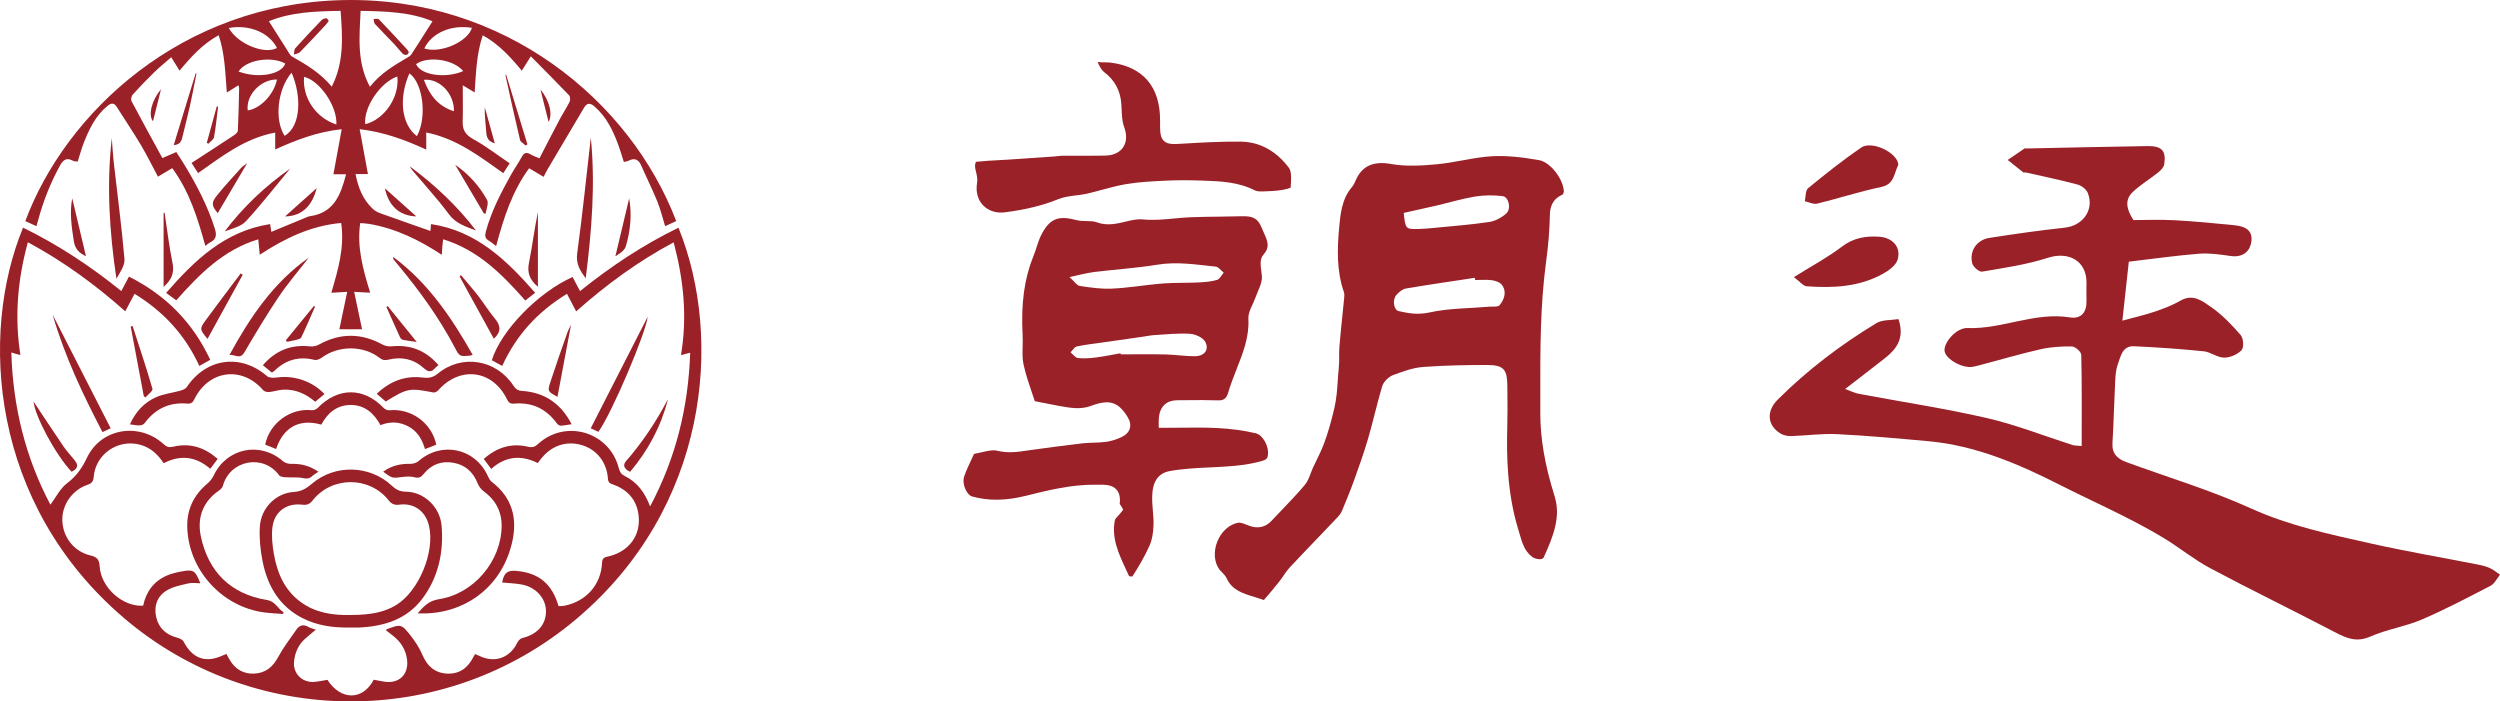 <?xml version="1.0" encoding="UTF-8"?>
<svg id="_레이어_1" data-name="레이어 1" xmlns="http://www.w3.org/2000/svg" viewBox="0 0 1902.15 533.63">
  <defs>
    <style>
      .cls-1 {
        fill: #9b2129;
        stroke-width: 0px;
      }
    </style>
  </defs>
  <g>
    <path class="cls-1" d="M327.5,175.73c.09-1.1.26-2.98.45-5.23,34.57,5.17,57.43,27.43,79.25,52.26-2.72,2.13-5.08,3.97-7.53,5.89-17.59-19.83-35.71-38.37-62.5-46.6-.26,2.31-.51,4.12-.66,5.94-.15,1.71-.2,3.42-.33,5.92-17.38-11.49-35.31-20.14-55.39-23.56-2.02-.34-4.1-.4-6.71-.64-2.7,18.52,2.25,35.55,7.58,52.99-4.03-.21-7.61-.4-12.17-.64,2.05,9.77,3.97,18.93,5.98,28.48h-17.25c1.93-9.22,3.87-18.5,5.96-28.49-4.43.26-7.88.47-12.06.71,5.03-17.34,10.21-34.35,7.47-53.1-22.95,2.04-42.64,11.53-61.96,24.15-.38-4.03-.7-7.57-1.09-11.73-26.63,8.02-44.73,26.53-62.45,46.43-2.44-1.8-4.81-3.53-7.68-5.65,21.72-24.84,44.49-46.96,79.1-52.36.35,2.14.67,4.09.97,5.91,8.68-3.6,17.23-7.16,25.8-10.69,1.18-.49,2.39-1.06,3.64-1.24,18.21-2.57,23.35-16.29,27.39-31.87h-9.62c2.09-11.37,4.1-22.31,6.3-34.3-18.62,2.02-34.49,8.11-50.6,15.41v-12.83c-23.09,4.26-40.47,18.04-58.67,30.8-1.59-2.45-3.03-4.69-4.98-7.7,10.97-7.13,21.59-13.98,32.13-20.96,1.3-.86,3.05-2.32,3.11-3.57.53-10.74.72-21.49.98-32.24.01-.58-.27-1.16-.56-2.34-3,1.88-5.63,3.53-8.8,5.52-1.25-14.86-1.42-29.29-6.21-43.6-12.17,6.66-20.96,16.35-29.77,26.97-2.11-3.41-4.01-6.48-6.33-10.22-4.47,3.93-8.91,7.52-12.98,11.48-5.63,5.48-11.09,11.16-16.36,16.98-.97,1.08-1.53,3.7-.9,4.89,7.63,14.44,15.52,28.74,23.49,43.36,2.98-1.29,6.49-2.8,10.62-4.58,2.13,3.34,4.32,6.61,6.36,9.98,9.23,15.27,17.46,31,22.89,48.11,1.51,4.75,1.4,8.27-3.49,10.66-1.12.55-2.05,1.47-3.69,2.68-5.78-21.03-12.11-41.43-25.16-59.16-3.71,2.21-7.11,4.23-10.88,6.48-4.41-8.23-8.4-16.4-13.04-24.19-5.82-9.77-12.21-19.21-18.28-28.85-2.05-3.25-4.11-3.19-6.95-.9-9.23,7.48-14.08,17.75-18.26,28.42-1.75,4.45-2.97,9.11-4.54,14.05-1.18-.19-2.54-.07-3.54-.62-5-2.73-7.58-.69-10.08,3.89-7.2,13.18-12.64,27-16.52,41.47-.36,1.36-.78,2.71-1.26,4.39-3.08-1.4-5.79-2.64-8.46-3.85C49.85,85.88,138.15,2.55,261.5.06c121.76-2.46,217.77,75.95,253.01,168.14-2.67,1.23-5.37,2.48-8.44,3.89-2.02-6.5-3.53-12.89-5.97-18.9-3.74-9.19-8.23-18.07-12.19-27.18-2.08-4.77-5.05-6.11-9.73-3.7-.96.5-2.14.58-3.52.93-1.45-4.49-2.71-8.93-4.31-13.24-3.99-10.76-8.92-20.93-17.75-28.77-3.36-2.99-5.86-3.3-8.3.84-9.29,15.73-18.63,31.44-27.93,47.17-.95,1.61-1.73,3.34-2.75,5.32-3.82-2.27-7.21-4.29-11.02-6.55-13.01,17.68-19.4,37.93-25.13,59.22-2.03-1.53-3.66-3-5.51-4.07-2.88-1.67-3.17-3.77-2.34-6.86,4.14-15.32,11.33-29.28,19-43.02,2.66-4.76,5.81-9.24,8.44-14.02,1.68-3.06,3.49-3.64,6.49-1.88,2.17,1.28,4.62,2.09,6.88,3.09,5.31-10.23,10.39-20.18,15.63-30.06,2.33-4.39,5.15-8.53,7.33-12.99.64-1.3.52-3.93-.37-4.87-9.39-9.84-19.02-19.46-29.15-29.71-2.68,4.27-4.66,7.42-6.85,10.93-8.76-10.52-17.54-20.22-29.72-26.91-4.76,14.22-5.15,28.6-6.15,43.47-3.15-1.89-5.82-3.49-9.06-5.43,0,9.69.21,18.74-.07,27.78-.2,6.45,2.39,10.04,8.2,13.25,9.5,5.25,18.17,11.97,27.57,18.33-1.79,2.75-3.24,4.98-4.87,7.49-18.09-12.8-35.5-26.33-58.61-30.95v13.03c-16.25-7.47-32.06-13.32-50.65-15.56,2.19,11.93,4.2,22.85,6.29,34.19h-9.43c2.01,10.36,5.57,19.3,12.98,26.3,1.48,1.4,3.36,2.59,5.27,3.28,12.76,4.61,25.58,9.07,38.72,13.69ZM259.15,8.25c-19.08.35-37.64.89-54.56,7.91,5.56,8.79,10.9,17.23,16.26,25.65.33.51.87.95,1.4,1.25,10.86,6.09,21.49,12.47,30.17,22.87,9.54-18.8,8.19-37.88,6.72-57.68ZM329.05,16.18c-16.94-7.06-35.37-7.56-54.68-7.91-.9,19.74-3.02,39.05,7.08,57.72,7.98-10.06,17.91-15.94,27.86-21.79,1.34-.79,2.89-1.63,3.7-2.87,5.32-8.11,10.46-16.34,16.05-25.15ZM317.2,103.58c7.9-14.36,4.68-40.43-5.7-47.74-8.35,18.98-6.09,38.84,5.7,47.74ZM221.86,55.32c-10.77,12.51-13.21,35.82-5.32,48.04,12.98-7.62,12.69-31.14,5.32-48.04ZM277.92,94.51c14.72-3.7,26.15-20.69,24.41-36.3-12.95,4.37-25.9,23.63-24.41,36.3ZM255.94,94.72c.79-13.81-12.67-33.46-24.6-36.24-1.37,15.83,8.97,31.25,24.6,36.24ZM174.08,21.27c6.5,12.05,27.16,20.48,36.65,15.24-5.94-11.7-20.85-18-36.65-15.24ZM322.84,36.88c12.38,4.03,32.94-5.01,36.25-15.7-15.64-2.6-30.64,3.79-36.25,15.7ZM352.43,54.08c-7.7-9.22-27.22-11.56-35.86-5.29,3.7,8.73,23.21,10.97,35.86,5.29ZM217.04,48.32c-10.5-5.72-29.72-2.95-35.53,6.09,14.54,5.49,32.67,2.48,35.53-6.09ZM210.72,60.51c-12.27-.24-23.67,11.78-22.24,23.47,9.56-1.19,20.1-12.31,22.24-23.47ZM345.37,84.64c.34-13.45-11.1-25.21-22.84-23.89,4.14,11.17,10.46,19.98,22.84,23.89Z"/>
    <path class="cls-1" d="M159.98,273.76c-3.05,1.7-5.52,3.08-8.35,4.66-10.7-23.48-27.18-41.35-49.26-54.87-2.37,4.46-4.58,8.64-7.06,13.31-22.79-20.21-46.89-37.9-74.11-52.53-7.74,28.29-10.28,56.51-5.68,85.8-1.45-.37-2.45-.6-3.44-.88-.9-.25-1.78-.56-3.45-1.09,1.19,41.54,10.85,80.22,29.73,115.85,4.16-5.55,7.41-12.39,12.77-16.42,7.11-5.35,11.33-11.57,15.14-19.52,10.71-22.36,39.73-27,58.3-10.07,2.3,2.1,4.1,2.63,7.15,1.89,12.83-3.1,23.92.55,33.91,9.25-1.96,2.62-3.65,4.9-5.64,7.57-10.78-9.4-22.58-10.93-35.47-4.27-4.49-6.82-10.03-11.91-17.89-14.05-16.87-4.59-33.94,7.09-35.35,24.53-.27,3.39-1.44,4.85-4.69,5.94-11.67,3.9-19.58,15.43-19.18,27.26.43,12.63,8.89,23.57,21.37,26.5,5.03,1.18,6.7,3.04,7.04,8.41,1.05,16.16,17.64,30.81,33.09,29.82,2.17-10.43,7.89-18.43,17.83-22.84,3.61-1.6,7.6-2.53,11.51-3.24,8.99-1.65,10.29-.78,14.18,9.01-3.33,0-6.42-.55-9.22.12-5.52,1.32-11.41,2.42-16.18,5.25-7.47,4.43-10.12,11.98-8.18,20.47,1.93,8.43,7.67,13.39,16.01,15.6,1.77.47,4.05,1.46,4.8,2.9,6.81,13.04,16.69,16.63,29.92,10.53.72-.33,1.47-.61,2.64-1.09.87,1.56,1.67,3.07,2.55,4.54,4.23,7.1,10.48,10.84,18.75,10.41,8.42-.44,13.97-4.91,18.02-12.42,3.99-7.39,9.16-14.16,13.99-21.08,2.3-3.29,5.33-4.27,9.12-1.99,1.56.94,3.47,1.29,5.67,2.06-3.18,2.69-6.06,4.93-8.71,7.41-4.79,4.47-7.19,10.24-7.87,16.62-.99,9.15,5.85,16.27,15.02,15.73,3.48-.21,6.93-1.04,10.36-1.58,10.1,15.78,26.89,15.88,35.23-.1,2.65.5,5.42,1.1,8.22,1.53,11.01,1.67,18.47-5.54,17.15-16.62-.9-7.57-4.66-13.56-10.58-18.25-1.84-1.46-3.7-2.89-5.5-4.29.27-.45.32-.64.42-.68,10.96-4.12,11.36-4.21,18.64,5.13,3.42,4.39,6.53,9.23,8.7,14.32,3.64,8.54,9.43,13.76,18.75,14.22,9.37.46,15.8-4.31,19.94-12.49.35-.7.77-1.37,1.34-2.37,1.39.59,2.68,1.11,3.94,1.69,11.39,5.25,22.73,1.01,28.19-10.33.71-1.48,2.29-3.2,3.77-3.55,11.41-2.73,18.14-10.2,18.07-20.51-.07-9.78-7.71-18.3-18.62-20.26-4.84-.87-9.82-1.02-14.74-1.49,1.29-7.24,3.97-9.44,10.67-8.86,17.16,1.49,27.3,9.81,32.24,26.83,1.4-.09,2.96,0,4.45-.3,16.6-3.29,27.94-16.01,28.66-32.76.17-4,2.37-4.18,5.09-4.83,15.65-3.7,24.86-16.44,22.61-31.99-1.64-11.33-8.49-18.76-19.2-22.61-2.19-.79-3.8-1.3-4.01-4.35-.85-12.65-8.5-22.28-19.85-25.67-11.8-3.52-23.26.36-31.19,10.56-.69.88-1.36,1.77-2.38,3.11-12.64-6.41-24.63-5.22-35.41,4.46-1.94-2.61-3.65-4.91-5.67-7.62,9.8-8.64,20.88-12.32,33.68-9.28,3.26.77,5.16.18,7.56-2.02,21-19.33,54.49-9.31,61.53,18.39.74,2.92,1.89,4.62,4.64,5.98,9.36,4.64,15.2,12.51,19.15,23.07,19.69-36.95,29.11-75.53,30.51-116.94-2.47.63-4.51,1.16-7.01,1.8,4.94-29.1,2-57.36-5.57-85.82-27.1,14.51-51.22,32.2-74.18,52.57-2.36-4.52-4.55-8.7-6.98-13.36-21.99,13.42-38.49,31.19-49.28,54.86-2.8-1.54-5.39-2.96-7.91-4.34,7.01-22.57,35.11-51.52,61.46-63.34,1.81,3.43,3.64,6.89,5.66,10.73,23.51-18.88,48.12-35.22,74.91-48.24,34.44,85.01,22.54,213.42-77.9,297.9-100.75,84.73-246.35,82.22-343.75-.68C-7.33,383.7-15.91,254.41,17.54,173.21c26.64,13.06,51.23,29.21,74.75,48.23,1.95-3.67,3.78-7.11,5.84-10.97,27.84,13.98,48.4,34.62,61.84,63.29Z"/>
    <path class="cls-1" d="M266.73,477.47c-12.84.24-25.34-1.33-36.91-7.33-17.51-9.08-26.32-24.53-30.03-43.06-1.71-8.56-2.6-17.55-2.1-26.24.81-14.13,11.99-25.68,25.94-26.54,6.06-.37,9.63-2.81,13.81-6.35,17.4-14.76,43.63-14.12,60.39,1.34,3.26,3.01,6.04,4.78,10.98,4.81,13.65.1,25.98,11.51,27.19,25.96,1.65,19.66-2.23,38.47-14.13,54.75-11.9,16.27-29.17,21.7-48.38,22.64-2.24.11-4.5.01-6.75.02ZM266.61,467.92c15.73,0,26.19-2.27,34.78-7.54,17.34-10.65,29.7-40.49,25.01-60.38-2.63-11.15-11.4-17.5-22.56-16.02-3.56.47-5.83-.37-8.15-3.31-14.54-18.45-43.2-18.42-57.76.03-2.15,2.72-4.22,3.77-7.69,3.32-12.18-1.59-21.65,5.27-23,17.5-.71,6.41-.02,13.15,1.07,19.56,2.47,14.58,8,27.78,20.41,36.92,11.27,8.3,24.33,10.2,37.9,9.94Z"/>
    <path class="cls-1" d="M242.28,358.93c-2.04,1.42-3.61,2.28-4.9,3.46-2.09,1.92-4.04,1.96-6.89,1.37-4.28-.88-8.85-.34-13.28-.64-1.65-.11-3.99-.35-4.78-1.43-12.09-16.58-37.49-11.7-42.83,7.95-.36,1.33-1.66,2.64-2.87,3.47-12.04,8.3-16.92,20.34-13.96,34.74,5.59,27.14,22.84,44.23,50.29,48.65,6.52,1.05,8.2,6.56,12.63,9.32-.09.44-.17.88-.26,1.33-4.77-.38-9.56-.55-14.3-1.17-32.5-4.27-57.97-32.61-58.66-65.2-.29-13.43,5.07-24.2,15.26-32.82,1.97-1.67,3.76-3.88,4.87-6.21,9.85-20.83,35.23-26.1,52.55-10.96,1.56,1.37,4.19,2.22,6.28,2.15,7.45-.25,14.2,1.38,20.85,6Z"/>
    <path class="cls-1" d="M291.54,358.88c6.48-4.67,13.29-6.11,20.7-5.96,2.1.04,4.71-.78,6.27-2.14,17.56-15.27,43.01-9.8,52.69,11.44.7,1.54,1.53,3.29,2.81,4.28,15.95,12.21,20.05,28.19,15.41,47.12-9.1,37.09-40.87,54.79-71.64,53.01,4.56-5.13,8.3-9.52,16.04-10.7,26.7-4.07,47.61-29.04,47.85-55.61.1-11.28-4.71-20.01-13.8-26.65-1.88-1.38-3.5-3.6-4.38-5.78-3.43-8.58-9.31-14.13-18.48-15.78-9.18-1.65-16.85,1.33-22.66,8.51-1.96,2.41-3.5,3.4-6.77,2.54-3-.79-6.41-.64-9.55-.23-7.56.98-7.54,1.14-14.49-4.03Z"/>
    <path class="cls-1" d="M246.87,299.83c-2.43,2.02-4.63,3.85-7.03,5.85-7.17-6.07-15.22-9.74-24.64-9.18-3.48.2-6.88,1.46-10.37,1.78-1.52.14-3.71-.37-4.63-1.43-16.07-18.64-41.5-15.34-52.35,6.99-1.24,2.55-2.56,3.49-5.45,3.24-13.61-1.18-24.37,3.97-32.44,14.99-.71.97-2.5,1.56-3.8,1.6-2.2.07-4.42-.44-7.31-.79,4.28-9.54,10.83-16.66,19.98-20.7,5.74-2.53,12.28-3.21,18.4-4.94,1.76-.5,3.93-1.34,4.87-2.73,14.88-22.17,41.06-25.67,61.12-8.3,1.59,1.38,4.96,1.37,7.37,1.03,13.08-1.86,27.01,2.74,36.29,12.58Z"/>
    <path class="cls-1" d="M293.5,305.5c-2.11-1.81-4.27-3.66-6.86-5.88,10.03-9.57,21.61-14.04,35.08-12.35,4.65.58,7.8-.06,11.53-3.12,18.27-14.99,44.44-10.62,57.45,9.38,1.77,2.72,3.51,3.71,6.78,3.93,17.07,1.17,29.35,9.71,37.46,25.3-3.11.46-5.71,1.03-8.33,1.12-.96.03-2.28-.87-2.9-1.73-8.02-11.05-18.79-16.22-32.41-15.05-2.88.25-4.29-.65-5.52-3.22-10.79-22.43-35.73-25.69-52.27-6.99-.86.97-2.65,1.95-3.77,1.73-18.2-3.56-19.72-3.32-36.24,6.89Z"/>
    <path class="cls-1" d="M331.97,338.33c-2.89,1.13-5.56,2.18-8.62,3.37-2.11-7.34-5.72-13.57-12.63-17.24-6.76-3.6-13.77-3.97-21.23-.98-4.98-9.15-12.05-15.39-22.77-15.33-10.51.06-17.54,6.09-22.24,14.93-16.65-4.73-28.84,1.88-34.41,18.56-2.79-1.11-5.57-2.22-8.31-3.31,3.31-16.4,19.16-27.96,35.44-26.22,1.42.15,3.42-.59,4.42-1.62,15.53-15.95,34.97-16,50.27-.12,1.02,1.06,2.96,1.93,4.37,1.79,16.57-1.65,32.14,9.52,35.71,26.18Z"/>
    <path class="cls-1" d="M206.85,283.5c-2.3-1.89-4.37-3.59-6.85-5.63,9.68-11.18,21.44-15.93,35.93-14.32,2.14.24,4.71-.26,6.58-1.3,16.22-9.02,32.3-8.99,48.55-.07,2,1.1,4.74,1.55,7.04,1.32,14.32-1.44,25.97,3.29,35.56,14.32-1.04.87-1.86,1.38-2.45,2.08-3,3.55-5.38,3.3-8.96.05-7.48-6.79-16.65-8.72-26.47-6.35-2.76.67-4.65.53-6.98-1.29-12.41-9.67-31.37-9.56-44.02-.18-1.47,1.09-3.84,2.1-5.44,1.7-11.79-2.94-21.85-.13-30.49,8.26-.45.43-1.03.73-2.01,1.4Z"/>
    <path class="cls-1" d="M299.14,195.46c26.88,19.98,44.51,46.39,60.49,74.5-.98.32-1.42.55-1.87.59-8.25.79-8.14.73-12.04-6.69-11.57-21.97-26.07-41.95-41.83-61.05-1.53-1.86-3.08-3.7-4.59-5.58-.14-.17-.06-.52-.16-1.78Z"/>
    <path class="cls-1" d="M445.64,211.79c-4.06-5.68-7.59-10.8-6.49-18.89,4.03-29.54,7.05-59.23,10.37-88.14,3.56,35.23.68,71.1-3.88,107.03Z"/>
    <path class="cls-1" d="M234.94,196.04c-7.71,9.96-15.97,19.56-23,29.99-9.22,13.68-17.68,27.89-26.04,42.13-3.4,5.8-7.54,1.12-11.37,2.02,15.6-28.62,33.41-55.12,60.41-74.14Z"/>
    <path class="cls-1" d="M85.07,105.07c.46,6,.75,12.02,1.42,17.99,2.79,24.68,6.08,49.31,8.22,74.04.42,4.87-3.4,10.11-6.14,14.94-5.31-35.68-7.58-71.18-3.5-106.97Z"/>
    <path class="cls-1" d="M449.46,325.87c14.79-28.97,29.33-57.44,43.29-84.78-.87,11.03-26.85,72.66-37.45,87.48-2.04-.94-4.15-1.92-5.84-2.7Z"/>
    <path class="cls-1" d="M84.21,325.85c-1.6.75-3.61,1.69-6.24,2.92-14.86-28.54-28.64-57.4-37.91-89.33,14.97,29.31,29.45,57.64,44.15,86.42Z"/>
    <path class="cls-1" d="M362.19,175.42c-7.61-2.97-15.26-5.12-20.67-12.46-8.34-11.32-17.95-21.69-27.02-32.47-.99-1.17-1.96-2.35-2.61-3.84,18.9,14.02,35.94,29.93,50.3,48.77Z"/>
    <path class="cls-1" d="M220.72,128.32c-11.13,13.42-21.83,27.24-33.63,40.04-3.78,4.1-10.47,5.5-16.12,7.69,14.06-18.63,30.79-34.36,49.74-47.73Z"/>
    <path class="cls-1" d="M54.45,358.93c-12.56-13.45-27.86-42.34-28.92-53.39,7.17,10.77,14.87,22.51,22.78,34.11,2.52,3.69,5.6,7,8.42,10.47,3.19,3.93,2.57,6.5-2.28,8.81Z"/>
    <path class="cls-1" d="M508.25,303.84c-5.38,20.73-15.14,38.99-28.83,55.13-4.6-2.11-5.76-5.04-3.12-8.08,12.25-14.1,22.59-29.47,31.27-45.99.19-.37.45-.71.68-1.06Z"/>
    <path class="cls-1" d="M184.68,209.06c-8.92,16.23-17.84,32.46-26.81,48.79-5.99-7.29-6.19-7.61-1.19-14.45,8.68-11.88,17.62-23.58,26.46-35.36.52.34,1.03.68,1.55,1.01Z"/>
    <path class="cls-1" d="M350.71,209.34c4.38,5.24,8.92,10.36,13.11,15.76,4.42,5.69,8.19,11.9,12.81,17.41,4.48,5.34,4.78,10.04-.9,15.19-8.64-15.71-17.34-31.54-26.04-47.37.34-.33.68-.66,1.02-.99Z"/>
    <path class="cls-1" d="M409.27,218.22c-6.26-5.29-8.33-10.72-6.79-18.29,2.59-12.78,4.09-25.78,6.79-38.59v56.88Z"/>
    <path class="cls-1" d="M109.42,301.49c-3.33-17.68-6.65-35.35-9.98-53.03.48-.15.96-.3,1.44-.45,5.14,15.91,10.48,31.76,15.12,47.82.45,1.54-3.4,4.33-5.26,6.53-.44-.29-.88-.58-1.32-.87Z"/>
    <path class="cls-1" d="M424.16,301.93c-7.43-4.04-7.7-4.13-5.37-11.32,4.1-12.62,8.56-25.13,12.92-37.67.57-1.64,1.47-3.16,2.81-6-3.6,19.09-6.94,36.8-10.36,54.98Z"/>
    <path class="cls-1" d="M124.47,218.31v-56.31c.26-.04.51-.08.77-.12,1.95,12.73,3.42,25.56,6.02,38.16,1.58,7.65-.82,13-6.79,18.27Z"/>
    <path class="cls-1" d="M346.32,125.38c10.27,7.02,18.38,16.08,24.29,26.77,1.38,2.5-.63,6.86-1.07,10.37-.45-.02-.9-.04-1.36-.07-7.29-12.36-14.57-24.72-21.86-37.07Z"/>
    <path class="cls-1" d="M188.08,124.14c-7.92,13.45-15.19,25.79-22.41,38.03-4.59-5.56-5.1-7.78-.74-13.26,5.87-7.37,12.35-14.26,18.65-21.29.99-1.1,2.37-1.85,4.5-3.48Z"/>
    <path class="cls-1" d="M54.96,150.88c3.42,14.44,6.95,29.3,10.44,44.04-4.55-2.06-8.22-5-9.2-11.23-1.74-11.11-3.35-22.13-1.24-32.81Z"/>
    <path class="cls-1" d="M478.72,150.92c2.17,12.51.96,24.74-2.58,36.6-.94,3.15-4.77,5.44-7.92,7.47,3.46-14.55,6.93-29.09,10.5-44.08Z"/>
    <path class="cls-1" d="M132.18,110.38c5.64-18.45,11.16-36.5,16.68-54.54.21.04.42.08.64.12-1.66,8.28-3.19,16.58-5.02,24.82-1.77,7.98-3.92,15.88-5.78,23.84-.77,3.32-2.33,5.55-6.52,5.76Z"/>
    <path class="cls-1" d="M385.02,56.52c5.46,17.9,10.85,35.56,16.24,53.23-.41.34-.82.68-1.23,1.02-1.51-1.46-3.97-2.69-4.38-4.41-3.87-16.18-7.38-32.44-10.98-48.68-.06-.26.17-.59.36-1.16Z"/>
    <path class="cls-1" d="M217.53,258.86c7.11-8.7,14.22-17.39,21.33-26.09l.82.59c-3.46,7.85-6.78,15.77-10.53,23.48-.58,1.18-3.13,1.53-4.84,2.01-1.97.55-4.02.82-6.03,1.21-.25-.4-.5-.81-.75-1.21Z"/>
    <path class="cls-1" d="M294.98,232.88c7.1,8.77,14.2,17.54,22.09,27.28-4.46-.64-7.47-.94-10.41-1.57-.89-.19-1.91-1.14-2.31-2.01-3.52-7.65-6.91-15.36-10.33-23.06.32-.22.64-.43.96-.65Z"/>
    <path class="cls-1" d="M292.86,143.29c7.68,6.86,16.1,14.37,23.92,21.36-13.69-.44-21.3-8.88-23.92-21.36Z"/>
    <path class="cls-1" d="M216.87,164.69c7.86-7.04,16.32-14.61,24.1-21.58-3.06,12.14-10.07,21.32-24.1,21.58Z"/>
    <path class="cls-1" d="M165.95,81.03c-.97,7.77-1.71,15.57-3.09,23.26-.34,1.89-2.81,3.39-4.3,5.07-.41-.23-.81-.47-1.22-.7,2.53-9.21,5.06-18.41,7.58-27.62.34,0,.68-.01,1.02-.02Z"/>
    <path class="cls-1" d="M376.48,109.07c-4.85-1.4-6.25-4.23-6.5-8.4-.38-6.33-1.36-12.62-1.16-19.1,2.5,8.97,4.99,17.94,7.66,27.5Z"/>
    <path class="cls-1" d="M122.52,67.84c-2.14,8.56-4.11,16.44-6.11,24.45-3.78-4.73-1.15-15.58,6.11-24.45Z"/>
    <path class="cls-1" d="M411.24,68.2c6.76,7.93,9.51,18.89,6.15,24.55-2.05-8.17-4-15.97-6.15-24.55Z"/>
    <path class="cls-1" d="M250.13,15.93c-.82,1.08-1.4,2.01-2.13,2.8-6.54,7-13.05,14.05-19.75,20.89-1.07,1.1-3.07,1.28-4.65,1.89.34-1.64.14-3.77,1.1-4.85,6.5-7.26,13.2-14.34,19.96-21.36.85-.89,2.43-1.27,3.73-1.44.45-.06,1.07,1.24,1.73,2.06Z"/>
    <path class="cls-1" d="M311.09,39.79c-.52.67-.99,1.85-1.63,1.96-.94.16-2.32-.14-2.96-.78-2.34-2.4-4.36-5.11-6.67-7.55-4.84-5.11-9.84-10.07-14.61-15.25-.77-.83-.67-2.47-.97-3.74,1.4.09,3.38-.39,4.1.36,7.34,7.58,14.49,15.36,21.66,23.1.42.45.62,1.1,1.06,1.91Z"/>
  </g>
  <g>
    <path class="cls-1" d="M1894.53,432.27c-2.91-1.32-6.11-2.11-9.27-2.73-27.19-5.35-54.53-9.99-81.55-16.06-30.88-6.93-61.72-13.35-91.09-26.66-30.64-13.88-63.16-23.62-94.84-35.24-6.6-2.42-10.98-6.34-10.49-14.38.93-15.51,1.25-31.06,2.04-46.58.23-4.48.49-9.18,1.99-13.33,2.2-6.07,3.45-14.25,12.35-13.84,17.7.81,35.4,2.05,53.03,3.83,5.29.53,10.33,4.79,15.51,4.84,4.54.05,10.19-2.4,13.29-5.68,1.9-2.01,1.47-9.05-.63-11.47-6.8-7.84-14.18-15.57-22.65-21.42-6.36-4.39-13.62-10.3-23.06-4.85-6.05,3.49-12.75,6.03-19.39,8.31-7.19,2.47-14.66,4.15-24.95,6.98,1.9-17.39,3.39-31.02,4.91-44.88,18.42-2.16,35.91-4.69,53.49-6.07,7.94-.62,16.12.63,24.09,1.75,10.52,1.47,15.21-4.97,15.76-11.8.73-8.96-6.49-10.97-13.43-11.67-15.08-1.54-30.19-2.94-45.32-3.77-10.66-.58-21.38-.11-31.05-.11-5.11-7.76-7.03-15.11-.69-21.2,5.91-5.68,13.15-9.95,19.58-15.11,1.95-1.57,4.2-3.9,4.53-6.14,1.53-10.37-1.83-14.01-12.94-13.84-30.51.46-61.02,1.19-91.53,1.81-.65.01-1.47-.24-1.93.06-4.28,2.84-8.49,5.78-12.72,8.69,3.94,3.16,7.87,6.34,11.87,9.43.41.32,1.3-.07,1.92.07,13.17,2.99,26.41,5.75,39.46,9.23,2.97.79,6.54,3.59,7.67,6.35,5.16,12.72-3.69,24.94-17.51,26.43-19.18,2.07-38.3,4.82-57.37,7.78-9.64,1.49-15.4,10.05-12.99,19.45.68,2.66,5.3,6.59,7.48,6.22,16.8-2.86,33.87-5.32,50.02-10.52,15.88-5.11,29.4,2.3,29.4,18.77,0,4.56-.15,9.12,0,13.67.3,8.87-3.87,14.31-12.71,12.89-26.7-4.28-51.4,9.1-77.77,8.1-8.32-.32-17.67,10.39-17.56,16.88.09,5.37,9.88,12.25,18.72,12.78,2.49.15,5.1-.6,7.57-1.25,15.56-4.09,31.01-8.68,46.68-12.24,7.8-1.77,16.03-2.28,24.04-2.13,2.5.05,6.99,4.09,7.05,6.38.53,22.89.32,45.8.32,69.34-4.19-.38-5.5-.27-6.66-.64-21.76-6.95-43.14-15.47-65.32-20.58-32.22-7.42-65.02-12.35-97.55-18.47-3.21-.6-6.24-2.16-10.45-3.68,11.46-8.87,21.03-16.18,30.49-23.62,8.94-7.03,14.87-15.35,10.09-29.56-5.75.96-12.27.34-16.77,3.06-27.23,16.5-52.55,35.67-75.12,58.21-8.95,8.94-7.81,19.69,2.03,25.74,2.28,1.4,5.43,2.06,8.15,1.99,11.64-.34,23.32-2.05,34.89-1.47,23.2,1.15,46.36,3.25,69.5,5.36,36.16,3.29,68.78,17.33,100.69,33.55,15.77,8.02,31.89,15.35,47.68,23.33,10.54,5.33,21.02,10.86,31.1,17.01,11.95,7.29,22.92,16.31,35.23,22.86,31.17,16.59,62.97,31.99,94.26,48.36,8.94,4.68,16.67,8.23,27.3,3.56,12.54-5.51,26.57-7.58,39.18-12.97,17.87-7.64,35.14-16.75,52.41-25.72,3.03-1.57,4.81-5.54,7.17-8.41-2.53-1.68-4.89-3.72-7.62-4.96Z"/>
    <path class="cls-1" d="M1432.81,208.23c4.41-2.47,9.76-6.38,11.02-10.69,2.81-9.63-3.89-16.78-14.17-17.44-10.26-.66-19.42.9-28.19,7.54-10.82,8.2-22.94,14.69-36.57,23.21,4.7,3.49,7.1,6.79,9.72,6.98,20.1,1.44,40.06.54,58.18-9.6Z"/>
    <path class="cls-1" d="M1382.53,154.95c16.36-3.99,32.43-9.26,48.88-12.7,10.16-2.12,9.6-10.54,12.92-16.75,0-9-20.03-18.91-28.29-13.21-13.92,9.61-27.24,20.16-40.32,30.9-2.12,1.74-1.75,6.53-2.53,9.91,3.13.68,6.55,2.53,9.35,1.85Z"/>
    <path class="cls-1" d="M743.42,139.13c-1.15,6.76.49,12.85,4.62,17.15,4.03,4.19,10.08,6.11,16.6,5.26,16.02-2.08,28.86-5.25,40.43-9.96,4.45-1.81,9.19-2.38,13.77-2.94,2.74-.33,5.34-.64,7.82-1.2,3.93-.88,7.94-1.97,11.81-3.02,5.96-1.61,12.11-3.28,18.37-4.33,10.15-1.7,20.55-2.18,30.61-2.65h.11c8.16-.38,16.96-.39,26.9-.03l1.25.04c13.04.47,26.52.95,39.14,7.46,1.65.85,4.67.77,5.66.75,4.97-.13,10.25-.33,15.37-1.18,2.27-.38,4.75-1.08,6.1-1.63.02-.22.03-.45.05-.68.37-5.15.84-11.56-1.28-14.4-6.72-9.03-18.57-19.84-36.86-20.01-14.56-.14-29.23.66-43.01,1.49l-.77.05c-7.48.45-11.61.7-14.52-2.05-2.98-2.81-2.96-7.03-2.93-15.45v-.06c.1-25.87-13.05-41.14-38.04-44.15-1.12-.14-2.34-.14-3.62-.14-1.24,0-2.53,0-3.87-.13-.64-.06-1.27-.13-1.89-.22.16.63.36,1.21.61,1.72,1.42,2.94,2.88,5,4.36,6.13,8.15,6.23,12.4,14.29,13,24.66.06,1.07.11,2.15.16,3.24.21,4.78.44,9.73,1.94,13.76,2.23,5.97,1.94,11.48-.8,15.51-1.88,2.76-5.74,6.09-13.5,6.26-6.58.14-13.26.12-19.71.09-4.12-.01-8.39-.03-12.57,0-1.25,0-2.56.16-3.95.32-.96.11-1.95.22-2.97.29l-2.56.18c-10.45.73-21.25,1.48-31.89,2.17-2.55.17-5.11.3-7.67.44-5.67.3-11.51.62-17.2,1.25-.33.94-.66,2.34-.65,3.2.02,1.33.39,2.85.78,4.47.61,2.53,1.3,5.39.8,8.34Z"/>
    <path class="cls-1" d="M1171.08,121.89c-14.13-2.58-25.46-3.54-35.64-3.02-7.5.39-15.19,1.79-22.63,3.14-6.29,1.14-12.79,2.33-19.31,2.94-10.79,1.02-23.29,1.93-35.18-.19-13.52-2.41-22.04,1.54-26.8,12.42l-.13.3c-.68,1.57-1.46,3.35-2.8,4.9-7.72,8.87-8.82,21.18-9.71,31.07-1.42,15.84-1.97,32.7,3.6,48.66.54,1.55.39,3.11.3,4.04-.4,4.08-.82,8.15-1.23,12.23-.85,8.31-1.73,16.9-2.44,25.34-.21,2.43-.2,4.9-.2,7.5,0,2.98,0,6.06-.32,9.15-.34,3.14-.55,6.36-.76,9.47-.44,6.55-.89,13.33-2.48,20.26-2.43,10.63-4.96,19.33-7.97,27.39-1.67,4.46-3.75,8.75-5.77,12.9-.94,1.93-1.91,3.92-2.81,5.87-.54,1.18-1.02,2.46-1.52,3.81-1.18,3.17-2.4,6.45-4.74,9.18-6.11,7.14-12.69,14.02-19.05,20.67-2.07,2.17-4.15,4.34-6.21,6.51-3.21,3.39-8.8,6.74-17.24,3.42l-.93-.37c-2.16-.86-4.57-1.82-6.29-1.82-.22,0-.43.02-.62.05-6.75,1.15-12.86,6.6-15.95,14.23-3.1,7.66-2.51,15.84,1.54,21.35.46.63,1.12,1.29,1.82,1.99,1.3,1.3,2.78,2.78,3.71,4.78,4.18,8.98,12.16,11.41,21.39,14.23,2.27.69,4.61,1.41,6.9,2.23.02-.01.04-.02.06-.03,3.81-4.33,7.71-9.01,11.61-13.93,1.05-1.32,2.01-2.73,3.04-4.22,1.58-2.3,3.21-4.67,5.22-6.83,7.18-7.67,14.57-15.38,21.71-22.84,4.93-5.15,10.04-10.48,15.02-15.74,1.15-1.22,2.12-2.69,2.74-4.16,2.92-7,6.24-14.94,9.05-22.77,3.76-10.47,7.64-21.26,10.78-32,1.87-6.39,3.56-12.98,5.19-19.35,1.73-6.74,3.51-13.7,5.53-20.51,1.08-3.64,4.81-7.45,8.68-8.86l1.05-.38c6.87-2.51,13.97-5.11,21.4-5.68,17.08-1.3,34.15-1.49,48.6-1.51h.07c13.25,0,15.41,3.82,15.51,16.07l.04,4.31c.08,8.74.17,17.79-.08,26.7-.59,21.65-.18,50.05,8.28,77.76.36,1.19.7,2.36,1.04,3.53,1.99,6.89,3.71,12.84,9.17,17.29,2.02,1.64,5.22,2.48,7.45,1.96,1.37-.32,1.67-1,1.79-1.25,7.4-16.24,13.14-30.94,8.32-46.35-7.48-23.91-10.95-44.12-10.92-63.59,0-4.97,0-9.94,0-14.91-.05-32.74-.1-66.59,4.38-99.86,1.75-12.97,2.69-24.52,2.89-35.29.11-6.18,1.4-12.39,9.87-16.1.21-.35.46-1.05.74-2.06,0-.03.02-.06.03-.1-.31-9.59-10.28-22.42-18.79-23.97ZM1140.99,232.2c-1.22,1.51-5.14.92-7.84,1.15-15.25,1.31-30.83,1.14-45.65,4.41-8.5,1.87-15.69.71-23.31-1.06-3.86-.89-4.95-8.64-1.69-12.32,1.87-2.11,4.52-4.39,7.12-4.84,17.46-2.98,35.01-5.49,52.52-8.16.09.56.17,1.12.26,1.69,4.29,0,8.65-.44,12.86.16,2.7.38,6.13,1.61,7.58,3.64,3.75,5.27,1.72,10.92-1.85,15.34ZM1146.02,162.48c-3.51,3.11-8.37,5.74-12.96,6.42-13.96,2.07-28.07,3.12-42.13,4.51-3.96.39-7.94.79-11.91.83-9.64.11-9.64.03-10.98-12.22,8.1-1.81,16.45-3.62,24.78-5.57,9.91-2.32,19.71-5.29,29.73-6.94,6.76-1.11,13.88-1.05,20.71-.29,4.69.52,6.79,9.68,2.77,13.25Z"/>
    <path class="cls-1" d="M964.71,346.05c.91-6.37-3.91-15.07-9.06-16.32-8.89-2.17-18.61-3.49-29.72-4.06-9.17-.47-18.26-.36-27.88-.26-4.1.05-8.35.09-12.6.09h-3.78l-.07-3.78c-.11-6.14,1.2-10.52,4-13.39,2.46-2.53,5.88-3.77,10.44-3.8,2.07-.01,4.13-.03,6.2-.05,8.14-.08,16.55-.15,24.85.14,3.93.14,6.12-1.56,7.32-5.67,1.79-6.14,4.15-12.14,6.43-17.95,5-12.71,9.73-24.71,9.01-38.28-.21-3.93,1.53-7.64,3.06-10.91.62-1.32,1.2-2.56,1.64-3.76.64-1.75,1.37-3.48,2.08-5.14,1.47-3.46,2.86-6.74,3.39-10.01.3-1.82-.04-4.35-.36-6.8-.59-4.5-1.2-9.15,1.65-12.35,4.97-5.59,3.45-9.71.35-16.52-.56-1.23-1.14-2.49-1.65-3.79-2.83-7.07-6.37-9.15-15.14-8.91-5.81.16-11.71.24-17.41.31-7.07.09-14.38.18-21.54.45-4.13.15-8.39.56-12.52.95-7.79.74-15.84,1.5-23.8.7-4.36-.44-8.71.61-13.31,1.72-6.61,1.6-14.1,3.4-22.1.38-1.99-.75-4.55-.79-7.25-.83-2.77-.04-5.63-.09-8.49-.86-13.43-3.65-20.06-.75-26.26,11.5-1.41,2.79-2.41,5.85-3.47,9.1-.74,2.27-1.51,4.62-2.44,6.92-6.93,17.07-9.54,36.19-8.22,60.17.16,2.96.09,5.92.01,8.79-.12,4.7-.23,9.14.65,13.26,1.62,7.55,4.11,14.87,6.52,21.95.73,2.14,1.42,4.18,2.08,6.19,1.87.37,3.64.73,5.33,1.07,4.8.97,8.94,1.8,13.09,2.53l.86.15c8.4,1.48,15.66,2.75,23.64-.21,13.74-5.1,20.43-3.1,27.53,8.21,2.05,3.26,2.66,6.32,1.83,9.1-.83,2.79-3.05,5.02-6.59,6.64-4.06,1.85-8,3.03-11.72,3.5-3.2.4-6.39.51-9.48.61-2.89.1-5.63.19-8.34.5-13.68,1.58-27.39,3.45-39.18,5.08-1,.14-2,.29-2.99.43-7.11,1.05-14.47,2.13-22.66.08-3.21-.8-7.27.14-11.97,1.24-1.8.42-3.65.85-5.57,1.21-.46,1-.95,2.04-1.46,3.11-2,4.24-4.27,9.04-6.02,13.93-1.03,2.89-.51,7.07,1.32,10.64,1.23,2.4,2.96,4.21,4.39,4.62,12.44,3.55,25.97,3.4,41.34-.46,16.2-4.07,34.56-8.68,53.42-8.41.71,0,1.42,0,2.12,0,4.68,0,9.99-.03,13.3,3.74,2.19,2.49,2.98,6.06,2.42,10.9.16.27.43.63.59.85.31.42.63.86.89,1.35l1.16,2.19-1.52,1.96c-.84,1.09-1.73,2.04-2.51,2.88-.94,1.01-2.1,2.26-2.22,2.85-2.84,13.7,2.72,25.63,8.61,38.26.71,1.53,1.43,3.06,2.13,4.6.71.16,1.73.28,2.5.29,4.44-6.96,9.36-15.14,13.21-23.85,1.74-3.95,2.69-9.04,2.89-15.56.11-3.38-.18-6.79-.49-10.41-.37-4.37-.75-8.89-.39-13.44.29-3.66,1.17-14.81,13.21-16.98,10.25-1.85,20.69-2.33,30.78-2.8,12.8-.59,26.03-1.2,38.62-4.67,4.83-1.33,4.98-2.37,5.34-4.9ZM832.72,206.93c15.91-1.97,31.98-2.92,47.77-5.53,15.09-2.5,29.77-.04,44.57,1.47,2.13.22,4.01,2.99,6,4.58-1.66,1.91-2.99,4.9-5.03,5.51-4.36,1.31-9.08,1.66-13.68,1.91-6.79.37-13.6.23-20.39.44-4.11.13-8.23.4-12.32.82-11.35,1.17-22.66,3.02-34.04,3.48-8,.33-16.13-.81-24.08-2.07-2.25-.36-4.08-3.42-7.75-6.72,7.79-1.64,13.32-3.2,18.95-3.9ZM852.65,269.61c-.05-.27-.1-.54-.14-.81-6.25,1.09-12.48,2.41-18.77,3.2-4.48.57-9.11.92-13.56.41-2.02-.23-3.77-2.81-5.64-4.32,1.56-1.55,2.9-4.05,4.72-4.46,5.93-1.35,12.03-1.95,18.07-2.82,10.79-1.56,21.58-3.1,32.38-4.64,2.89-.41,5.76-1.05,8.66-1.22,9.03-.52,18.12-1.55,27.09-.96,4.11.27,9.87,2.87,11.59,6.14,3.17,6.03-.76,10.9-8,10.91-7.44.02-14.87-1.2-22.31-1.36-11.36-.25-22.73-.07-34.09-.07Z"/>
  </g>
</svg>